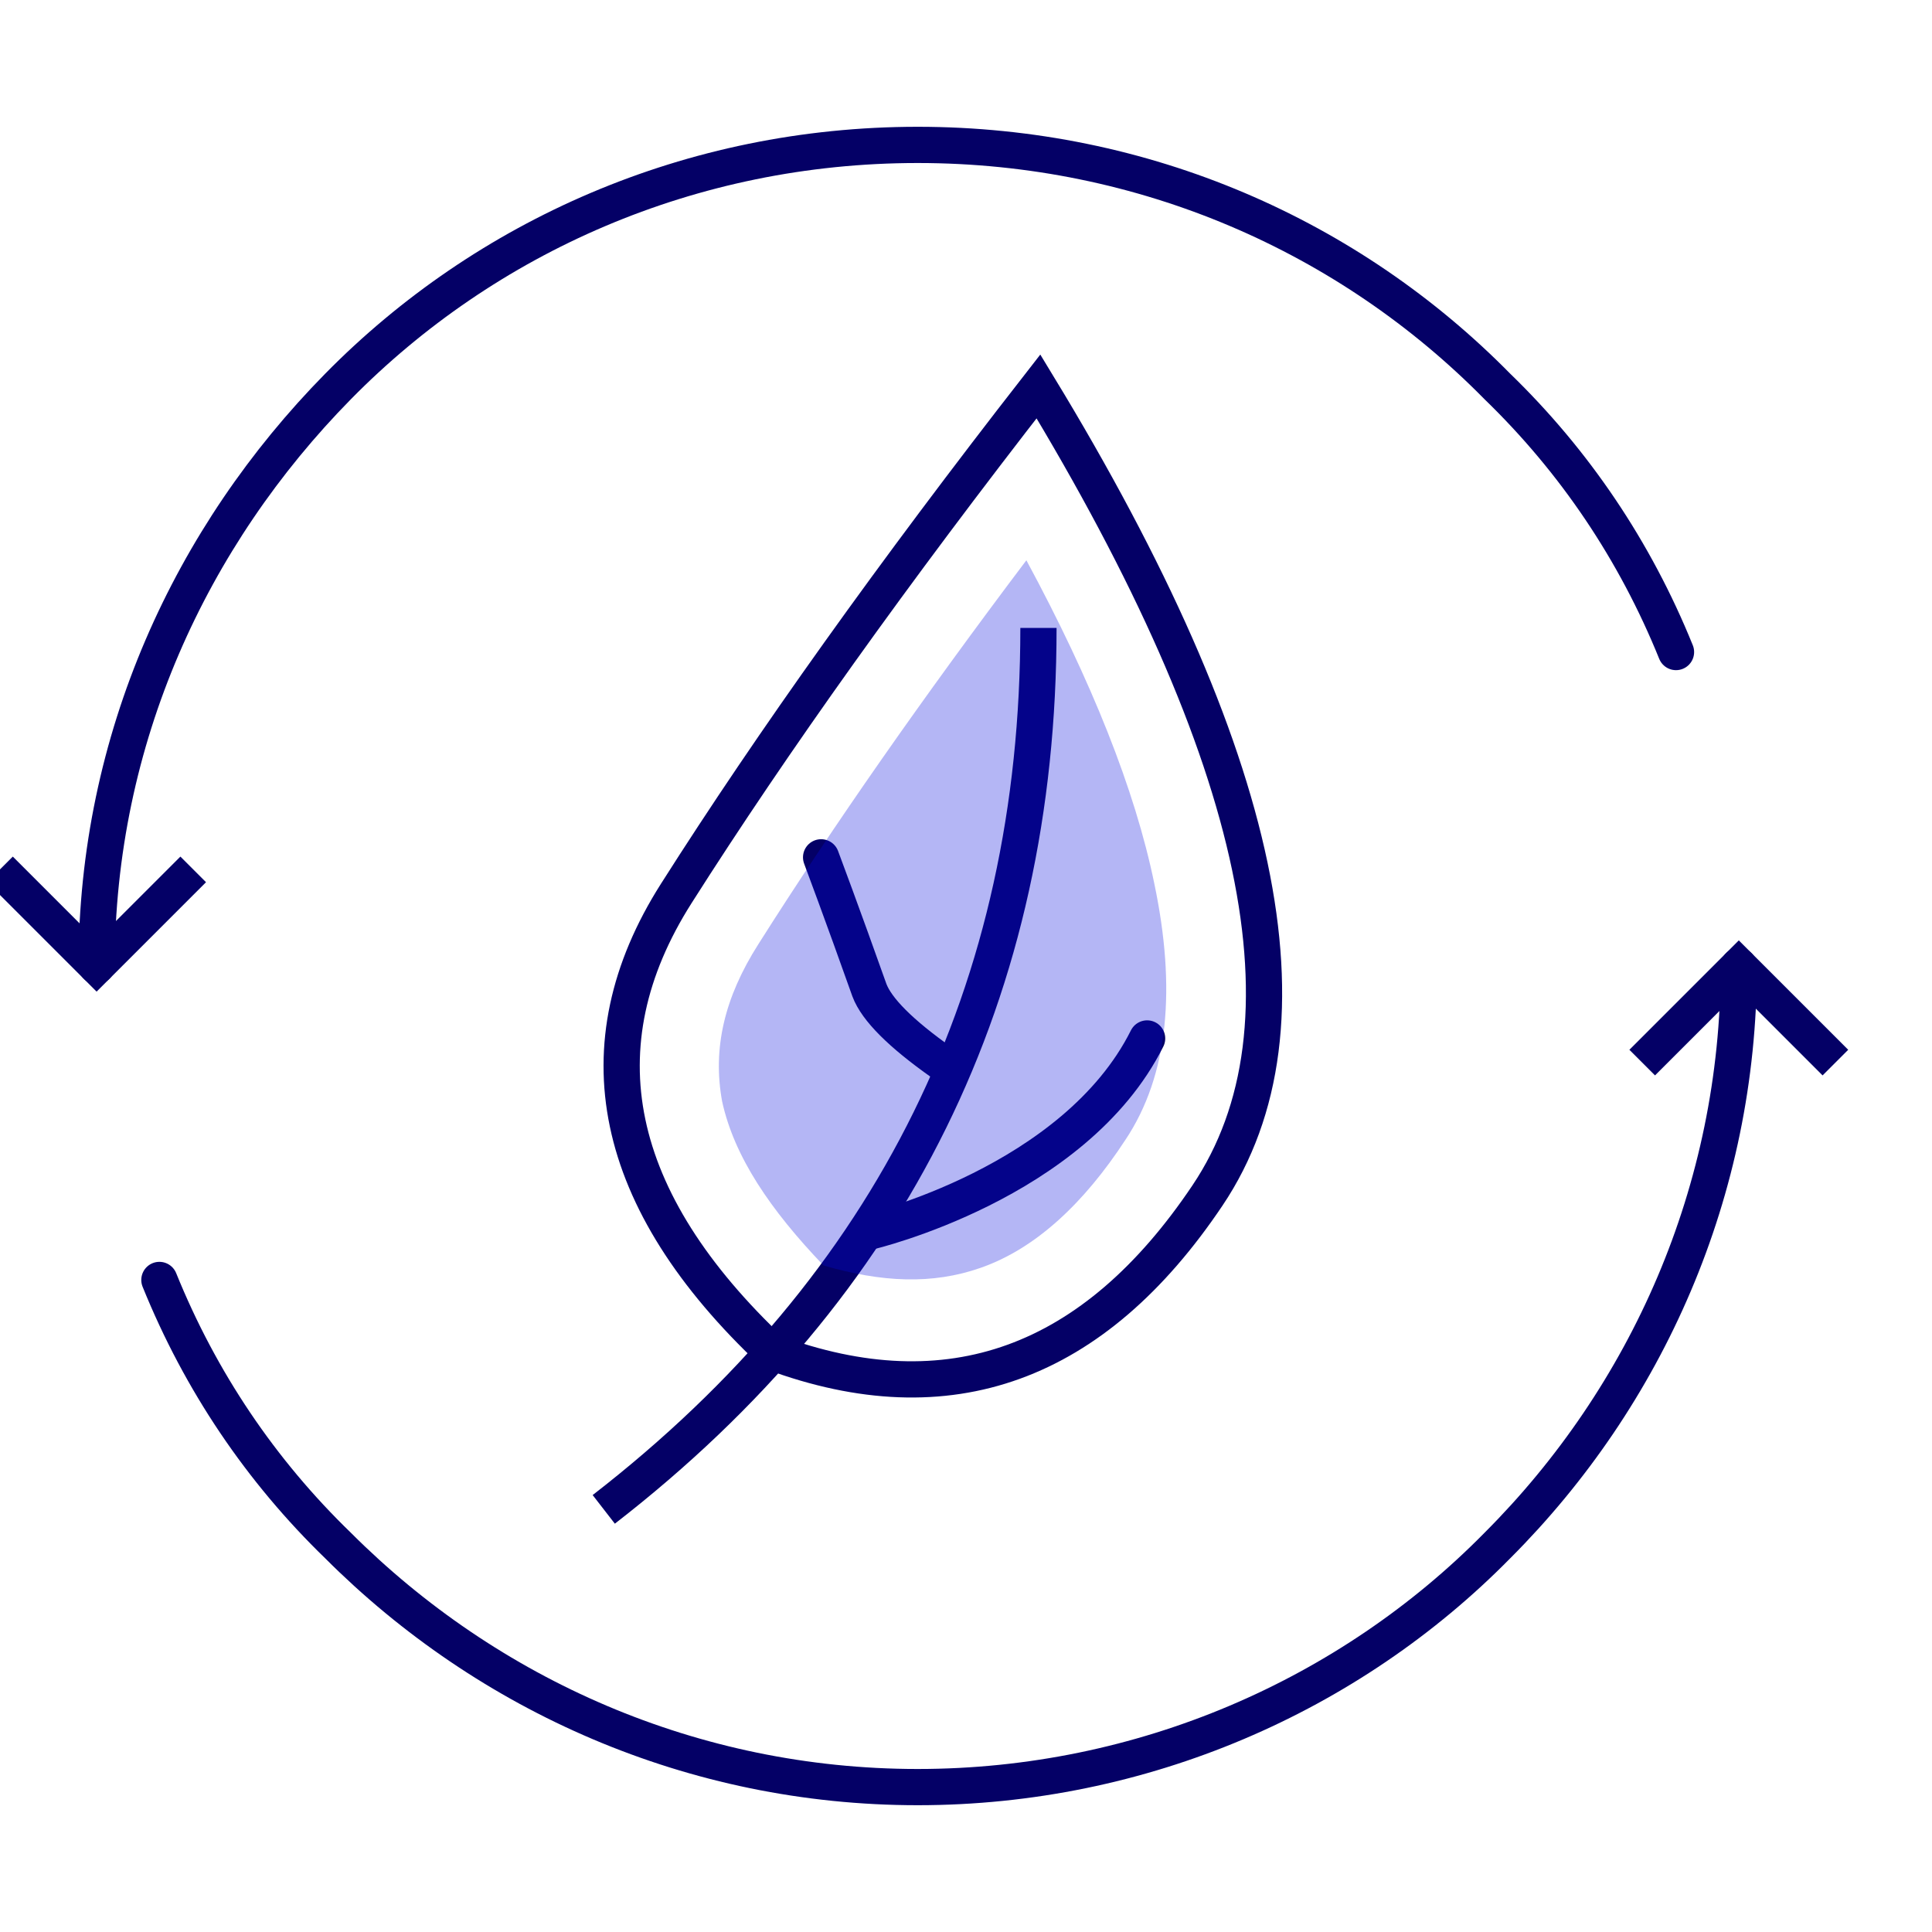 <svg version="1.1" id="Layer_1" xmlns="http://www.w3.org/2000/svg" x="0" y="0" viewBox="0 0 80 80" style="enable-background:new 0 0 80 80" xml:space="preserve"><style>.st0{stroke-linecap:round}.st0,.st1{fill:none;stroke:#040066;stroke-width:1.5}</style><g id="iconscolor_x2F_Sustainability_x5F_c"><path id="Shape" class="st0" d="M6.6 53c1.7 4.2 4.2 7.9 7.4 11 6.2 6.2 14.7 10 24 10s17.9-3.8 24-10c6.2-6.2 10-14.7 10-24m-2.6-13c-1.7-4.2-4.2-7.9-7.4-11C55.9 9.8 47.4 6 38 6S20.1 9.8 14 16 4 30.6 4 40"/><path id="Path-25" class="st1" d="m8 36-4 4-4-4"/><path id="Path-25-Copy" class="st1" d="m76 44-4-4-4 4"/><path id="Path-29" class="st1" d="M25 62.5C37 53.2 43 41 43 26"/><path id="Path-31" class="st0" d="M32 56c-6.7-6.3-8-12.7-4-19s9-13.3 15-21c9.3 15.3 11.7 26.5 7 33.5S39.3 58.7 32 56z"/><path id="Path-30" class="st0" d="M36 51s8.5-2 11.5-8"/><path id="Path-30_1_" class="st0" d="M34 35.5s.9 2.4 2 5.5c.3.8 1.3 1.8 3 3"/><path id="Path-31_1_" d="M42.5 23.2c-4.3 5.7-8 11-11.1 15.9-1.4 2.2-1.9 4.3-1.5 6.5.5 2.3 2 4.5 4.2 6.8 2.4.7 4.5.8 6.5.1 2.3-.8 4.3-2.7 6-5.3 1.8-2.7 2.1-6.3 1.2-10.6-.8-3.9-2.6-8.4-5.3-13.4z" style="opacity:.3;fill-rule:evenodd;clip-rule:evenodd;fill:#050adc;enable-background:new"/></g></svg>
